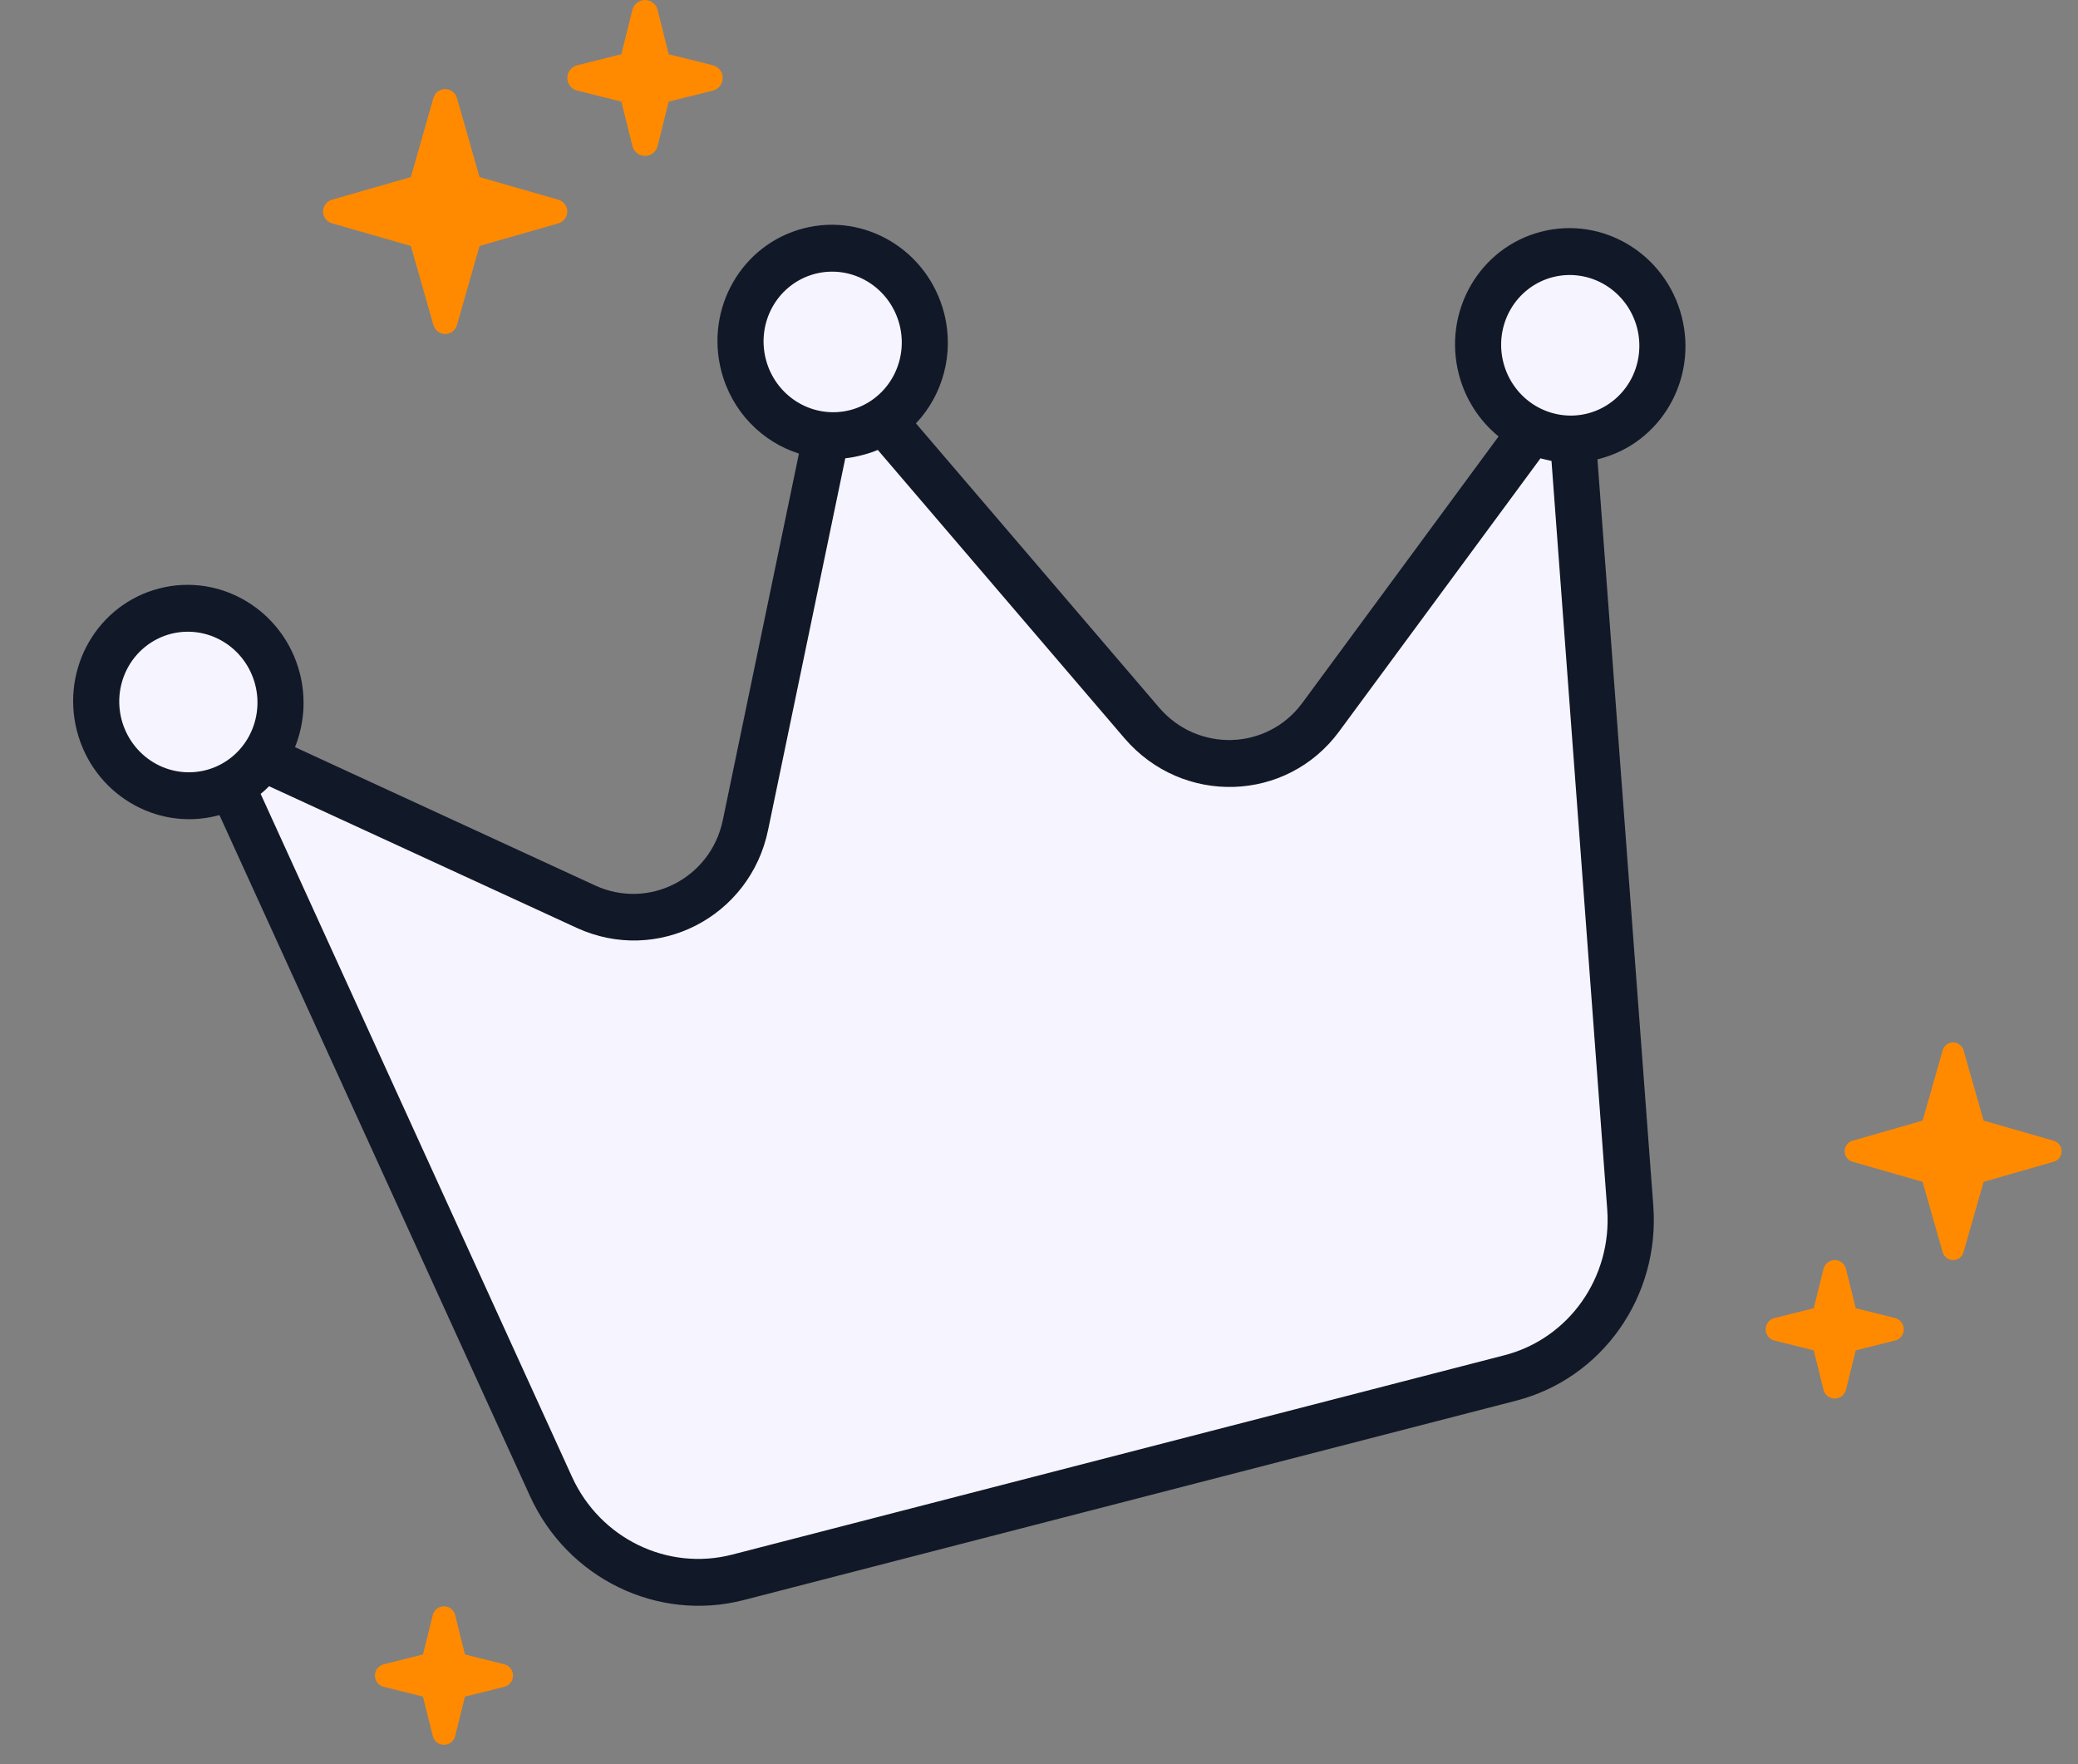 <svg width="86" height="73" viewBox="0 0 86 73" fill="none" xmlns="http://www.w3.org/2000/svg">
<rect x="0" y="0" width="86" height="73" fill="#808080" stroke="none"/>
<path d="M23.564 62.922L9.538 32.753L6.585 32.37L5.238 31.573L4.289 30.099L4.273 27.813L4.93 25.925L6.537 25.51L10.027 25.755L11.389 28.84L11.543 31.663L25.134 37.891L27.415 37.875L29.955 36.647L32.692 25.059L35.322 17.508L33.715 17.923L32.368 17.125L30.47 14.179L32.994 10.664L35.275 10.648L37.157 11.307L37.709 13.456L37.724 15.743L37.067 17.63L49.099 31.133L52.588 31.378L59.901 22.045L61.63 19.881L62.686 17.318L61.599 15.307L61.445 12.484L63.709 10.181L66.265 11.239L68.148 11.899L68.837 14.585L67.782 17.148L65.242 18.376L67.606 49.836L66.428 54.149L63.093 56.728L28.814 65.576L25.722 64.656L23.564 62.922Z" fill="#F6F4FF"/>
<path d="M31.694 14.864C31.502 14.116 31.609 13.324 31.992 12.661C32.375 11.998 33.003 11.52 33.737 11.33C34.471 11.141 35.251 11.256 35.906 11.651C36.56 12.046 37.036 12.688 37.228 13.436C37.42 14.184 37.312 14.976 36.929 15.639C36.546 16.302 35.919 16.78 35.184 16.97C34.451 17.159 33.67 17.044 33.016 16.649C32.361 16.254 31.885 15.612 31.694 14.864ZM36.335 18.627L46.539 30.551C48.942 33.35 53.258 33.213 55.427 30.261L63.753 18.967C63.898 19.005 64.054 19.039 64.21 19.074L66.517 50.048C66.721 52.852 64.938 55.392 62.263 56.082L30.301 64.332C27.626 65.022 24.831 63.664 23.67 61.107L10.787 32.851C10.91 32.756 11.019 32.653 11.136 32.535L23.865 38.395C27.197 39.928 31.043 37.958 31.788 34.345L34.983 18.964C35.211 18.942 35.445 18.895 35.675 18.835C35.906 18.776 36.134 18.704 36.344 18.612L36.335 18.627ZM37.907 17.52C39.011 16.358 39.504 14.64 39.073 12.96C38.407 10.363 35.803 8.793 33.255 9.45C30.706 10.108 29.182 12.744 29.849 15.341C30.283 17.032 31.539 18.287 33.065 18.77L29.914 33.94C29.413 36.349 26.849 37.662 24.633 36.643L12.209 30.918C12.583 29.982 12.679 28.917 12.408 27.86C11.741 25.263 9.137 23.693 6.589 24.351C4.041 25.008 2.517 27.644 3.183 30.241C3.85 32.837 6.453 34.408 9.002 33.75C9.025 33.744 9.059 33.735 9.082 33.729L21.933 61.907C23.484 65.315 27.209 67.134 30.783 66.212L62.746 57.962C66.309 57.042 68.698 53.657 68.424 49.907L66.112 19.009C66.135 19.003 66.169 18.994 66.192 18.988C68.741 18.331 70.265 15.695 69.598 13.098C68.932 10.502 66.328 8.931 63.78 9.589C61.232 10.247 59.708 12.883 60.374 15.479C60.645 16.537 61.242 17.423 62.02 18.061L53.897 29.09C52.446 31.055 49.569 31.147 47.97 29.279L37.907 17.52ZM5.028 29.765C4.836 29.017 4.944 28.224 5.327 27.561C5.71 26.899 6.338 26.42 7.072 26.23C7.806 26.041 8.586 26.156 9.24 26.551C9.895 26.946 10.371 27.588 10.563 28.336C10.755 29.084 10.647 29.876 10.264 30.539C9.881 31.202 9.253 31.681 8.519 31.87C7.785 32.059 7.005 31.944 6.35 31.549C5.696 31.154 5.22 30.512 5.028 29.765ZM64.263 11.469C64.996 11.28 65.776 11.395 66.431 11.79C67.086 12.185 67.562 12.827 67.754 13.575C67.945 14.322 67.838 15.115 67.455 15.778C67.072 16.44 66.444 16.919 65.71 17.109C64.976 17.298 64.196 17.183 63.541 16.788C62.886 16.393 62.411 15.751 62.219 15.003C62.027 14.255 62.134 13.463 62.518 12.8C62.901 12.137 63.529 11.658 64.263 11.469Z" fill="#111827"/>
<path d="M18.911 4.053L19.846 7.328L23.112 8.265C23.326 8.329 23.478 8.525 23.478 8.753C23.478 8.981 23.326 9.178 23.112 9.241L19.846 10.178L18.911 13.454C18.848 13.669 18.652 13.821 18.425 13.821C18.197 13.821 18.001 13.669 17.938 13.454L17.003 10.178L13.738 9.241C13.523 9.178 13.371 8.981 13.371 8.753C13.371 8.525 13.523 8.329 13.738 8.265L17.003 7.328L17.938 4.053C18.001 3.838 18.197 3.686 18.425 3.686C18.652 3.686 18.848 3.838 18.911 4.053Z" fill="#FF8A00"/>
<path d="M27.217 0.41C27.157 0.168 26.942 0 26.694 0C26.447 0 26.232 0.168 26.172 0.41L25.716 2.244L23.887 2.701C23.646 2.761 23.479 2.976 23.479 3.225C23.479 3.473 23.646 3.688 23.887 3.749L25.716 4.206L26.172 6.04C26.232 6.282 26.447 6.45 26.694 6.45C26.942 6.45 27.157 6.282 27.217 6.04L27.673 4.206L29.502 3.749C29.743 3.688 29.91 3.473 29.91 3.225C29.91 2.976 29.743 2.761 29.502 2.701L27.673 2.244L27.217 0.41Z" fill="#FF8A00"/>
<path d="M76.666 48.073L79.568 48.906L80.399 51.816C80.455 52.008 80.629 52.143 80.831 52.143C81.033 52.143 81.207 52.008 81.263 51.816L82.094 48.906L84.996 48.073C85.187 48.017 85.322 47.842 85.322 47.64C85.322 47.437 85.187 47.263 84.996 47.206L82.094 46.373L81.263 43.463C81.207 43.272 81.033 43.137 80.831 43.137C80.629 43.137 80.455 43.272 80.399 43.463L79.568 46.373L76.666 47.206C76.475 47.263 76.341 47.437 76.341 47.64C76.341 47.842 76.475 48.017 76.666 48.073Z" fill="#FF8A00"/>
<path d="M73.438 55.474C73.224 55.42 73.075 55.229 73.075 55.008C73.075 54.787 73.224 54.596 73.438 54.542L75.064 54.136L75.468 52.507C75.522 52.292 75.712 52.143 75.933 52.143C76.153 52.143 76.344 52.292 76.397 52.507L76.802 54.136L78.427 54.542C78.641 54.596 78.79 54.787 78.79 55.008C78.79 55.229 78.641 55.42 78.427 55.474L76.802 55.88L76.397 57.509C76.344 57.724 76.153 57.874 75.933 57.874C75.712 57.874 75.522 57.724 75.468 57.509L75.064 55.88L73.438 55.474Z" fill="#FF8A00"/>
<path d="M15.88 69.802C15.665 69.748 15.517 69.557 15.517 69.336C15.517 69.115 15.665 68.924 15.88 68.871L17.505 68.465L17.91 66.835C17.963 66.62 18.154 66.471 18.374 66.471C18.594 66.471 18.785 66.62 18.838 66.835L19.243 68.465L20.869 68.871C21.083 68.924 21.232 69.115 21.232 69.336C21.232 69.557 21.083 69.748 20.869 69.802L19.243 70.208L18.838 71.838C18.785 72.052 18.594 72.202 18.374 72.202C18.154 72.202 17.963 72.052 17.91 71.838L17.505 70.208L15.88 69.802Z" fill="#FF8A00"/>
</svg>
